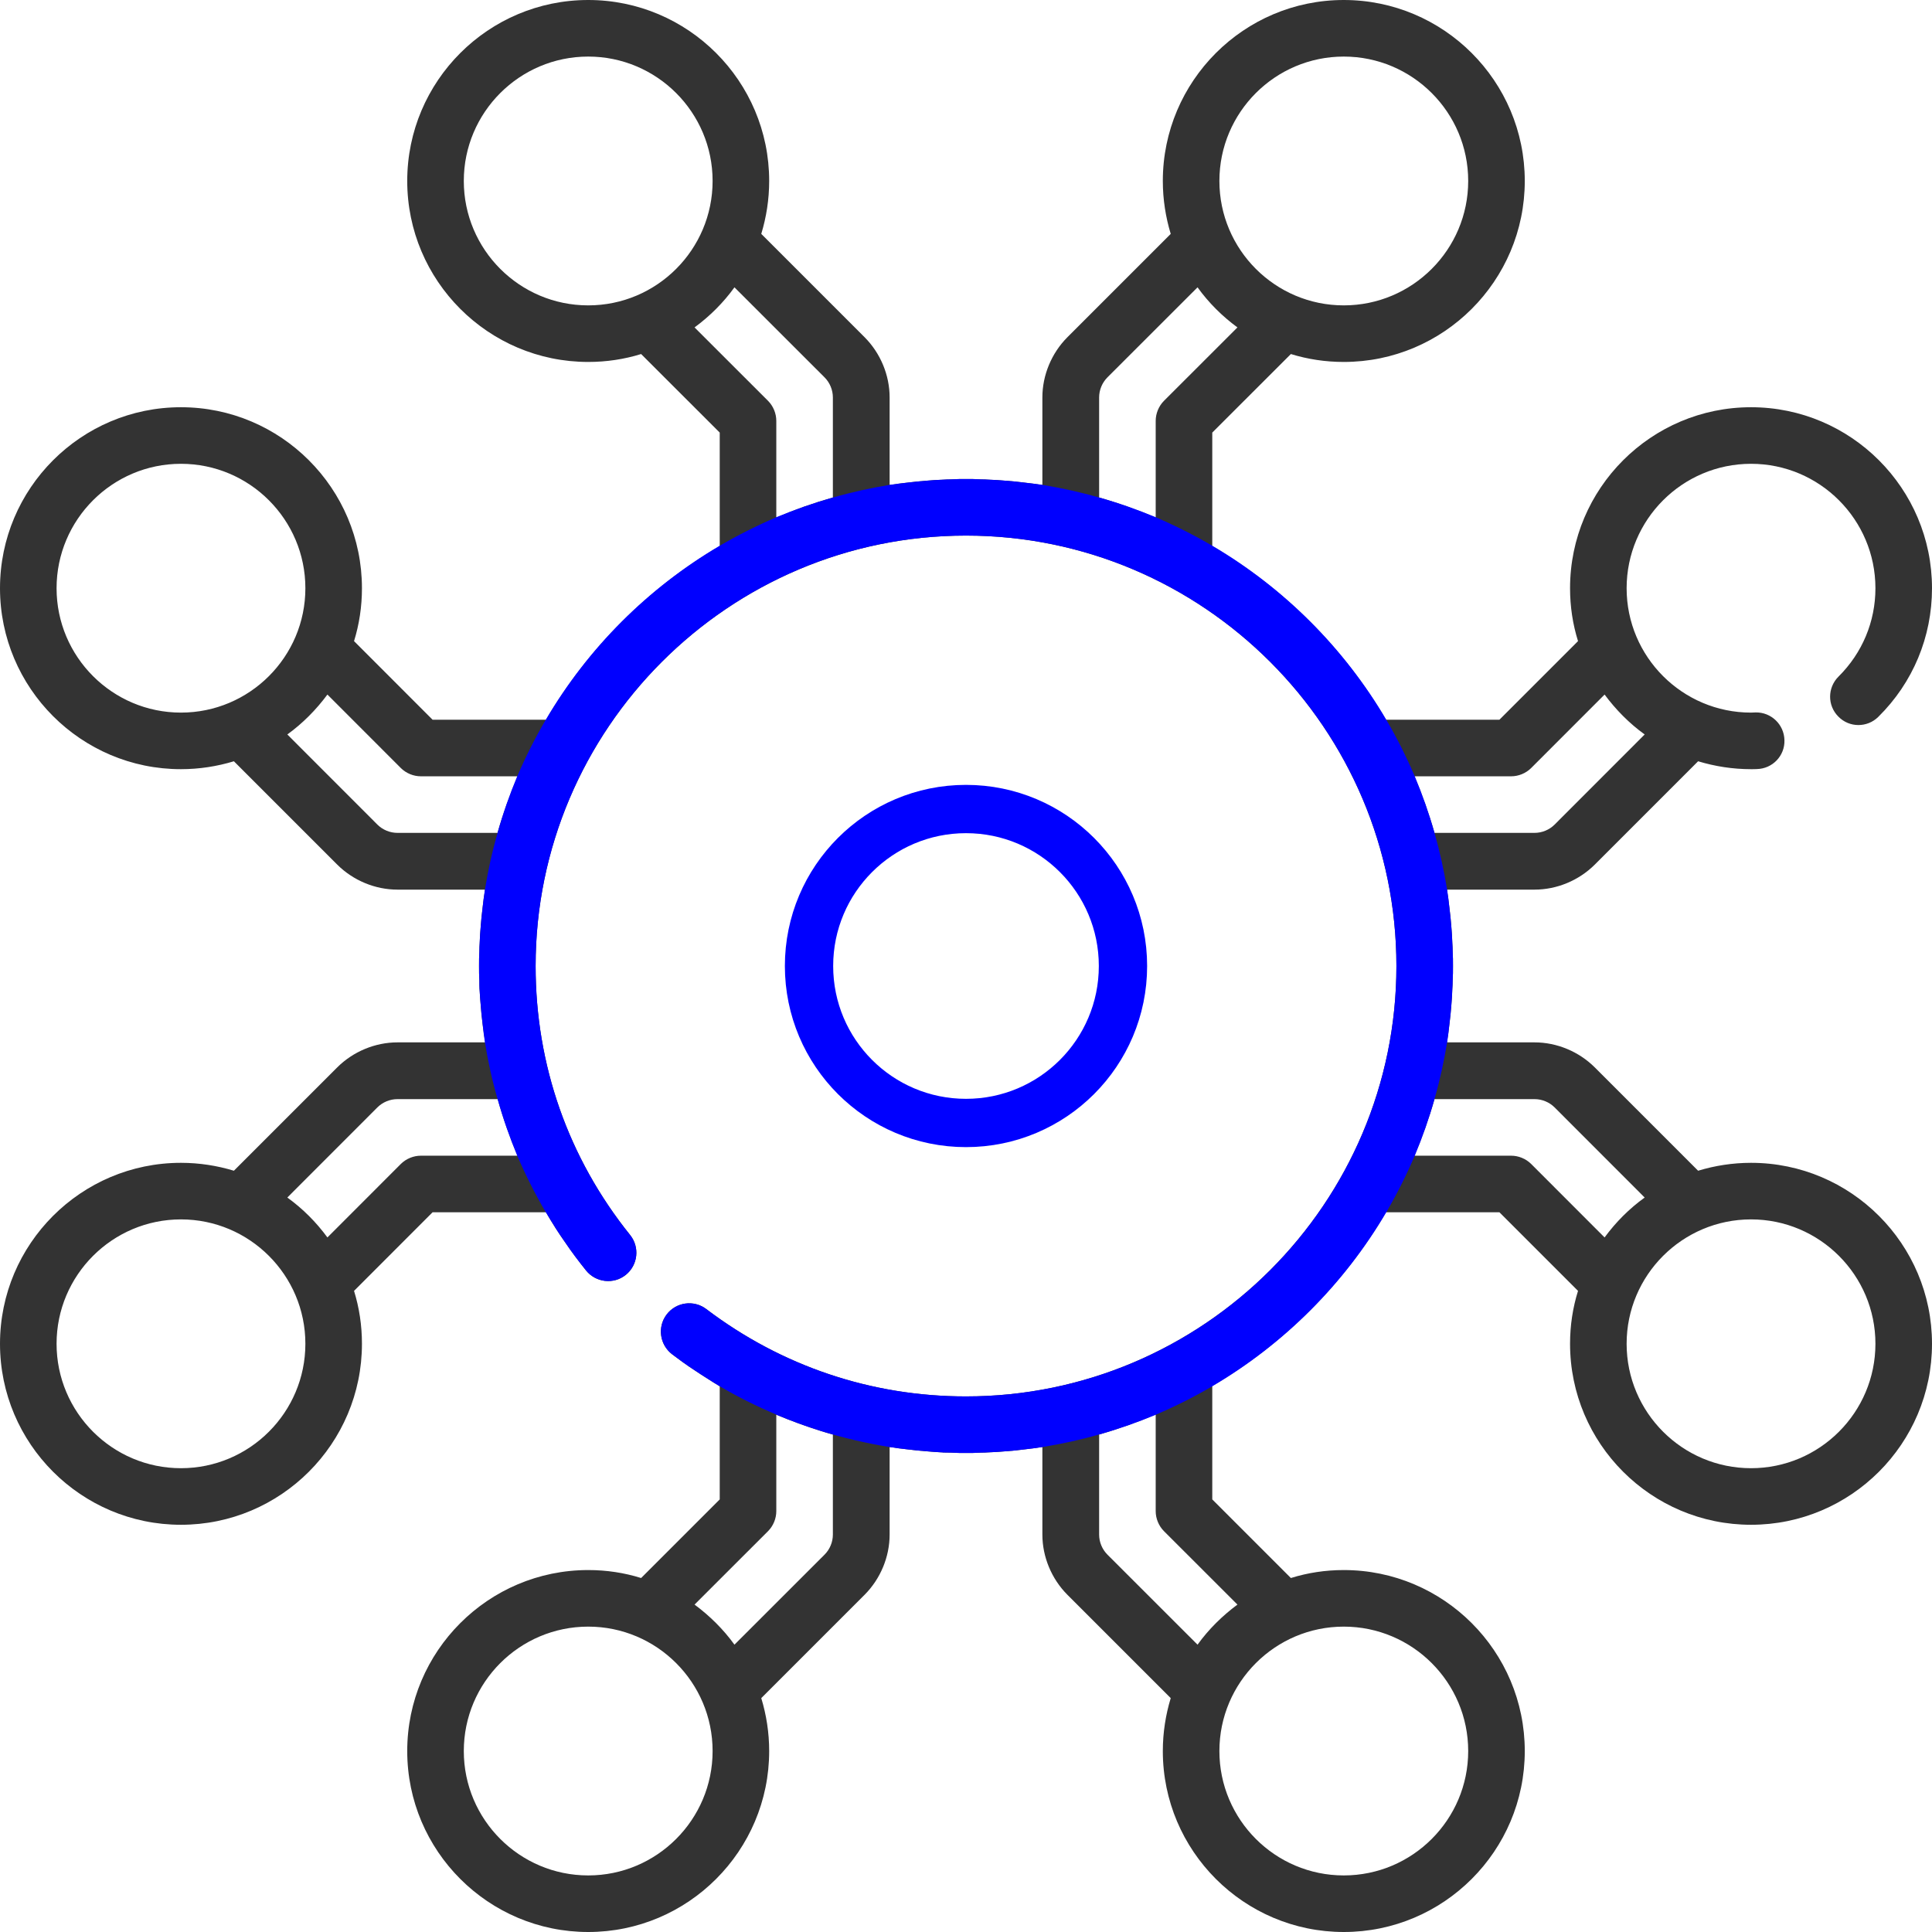 <svg width="32" height="32" viewBox="0 0 32 32" fill="none" xmlns="http://www.w3.org/2000/svg">
<g clip-path="url(#clip0_3514_9135)">
<path d="M29.003 19.26C28.698 19.26 28.402 19.307 28.126 19.391L26.412 17.677C26.15 17.417 25.787 17.265 25.417 17.265H23.966C23.982 17.163 23.997 17.058 24.008 16.955C24.021 16.85 24.032 16.745 24.039 16.64C24.047 16.554 24.052 16.467 24.055 16.381C24.058 16.336 24.06 16.291 24.06 16.244C24.066 16.163 24.066 16.081 24.066 16C24.066 15.919 24.066 15.837 24.06 15.756C24.06 15.709 24.058 15.664 24.055 15.619C24.052 15.533 24.047 15.446 24.039 15.36C24.032 15.255 24.021 15.15 24.008 15.045C23.997 14.942 23.982 14.837 23.966 14.735H25.417C25.787 14.735 26.15 14.583 26.412 14.323L28.126 12.609C28.404 12.693 28.698 12.74 29.003 12.74C29.034 12.74 29.068 12.74 29.1 12.738C29.36 12.732 29.564 12.517 29.556 12.26C29.551 12 29.336 11.795 29.079 11.8C29.052 11.8 29.029 11.803 29.003 11.803C27.866 11.803 26.942 10.879 26.942 9.743C26.942 8.606 27.866 7.682 29.003 7.682C30.139 7.682 31.063 8.606 31.063 9.743C31.063 10.297 30.845 10.816 30.451 11.207C30.268 11.389 30.265 11.685 30.449 11.869C30.63 12.055 30.927 12.055 31.11 11.874C31.685 11.307 32 10.549 32 9.743C32 8.089 30.656 6.745 29.003 6.745C27.349 6.745 26.005 8.089 26.005 9.743C26.005 10.047 26.05 10.341 26.137 10.619L24.835 11.921H22.955C22.257 10.735 21.265 9.743 20.079 9.045V7.165L21.381 5.864C21.659 5.95 21.953 5.995 22.257 5.995C23.911 5.995 25.255 4.651 25.255 2.997C25.255 1.344 23.911 0 22.257 0C20.604 0 19.26 1.344 19.26 2.997C19.26 3.302 19.307 3.598 19.391 3.874L17.677 5.588C17.417 5.85 17.265 6.213 17.265 6.583V8.034C17.163 8.018 17.058 8.003 16.955 7.992C16.85 7.979 16.745 7.968 16.64 7.961C16.554 7.953 16.467 7.948 16.381 7.945C16.336 7.942 16.291 7.94 16.244 7.94C16.163 7.934 16.081 7.934 16 7.934C15.919 7.934 15.837 7.934 15.756 7.94C15.709 7.94 15.664 7.942 15.619 7.945C15.533 7.948 15.446 7.953 15.36 7.961C15.255 7.968 15.15 7.979 15.045 7.992C14.942 8.003 14.837 8.018 14.735 8.034V6.583C14.735 6.213 14.583 5.85 14.323 5.588L12.609 3.874C12.693 3.598 12.74 3.302 12.74 2.997C12.74 1.344 11.396 0 9.743 0C8.089 0 6.745 1.344 6.745 2.997C6.745 4.651 8.089 5.995 9.743 5.995C10.047 5.995 10.341 5.95 10.619 5.864L11.921 7.165V9.045C10.735 9.743 9.743 10.735 9.045 11.921H7.165L5.864 10.619C5.95 10.341 5.995 10.047 5.995 9.743C5.995 8.089 4.651 6.745 2.997 6.745C1.344 6.745 0 8.089 0 9.743C0 11.396 1.344 12.74 2.997 12.74C3.302 12.74 3.598 12.693 3.874 12.609L5.588 14.323C5.85 14.583 6.213 14.735 6.583 14.735H8.034C8.018 14.837 8.003 14.942 7.992 15.045C7.979 15.15 7.968 15.255 7.961 15.36C7.953 15.446 7.948 15.533 7.945 15.619C7.942 15.664 7.94 15.709 7.94 15.756C7.934 15.837 7.934 15.919 7.934 16C7.934 16.081 7.934 16.163 7.94 16.244C7.94 16.289 7.94 16.331 7.942 16.373C7.942 16.386 7.945 16.402 7.945 16.415C7.95 16.488 7.953 16.562 7.961 16.635C7.968 16.74 7.979 16.845 7.992 16.95C8.005 17.055 8.021 17.16 8.037 17.265H6.583C6.213 17.265 5.85 17.417 5.588 17.677L3.874 19.391C3.598 19.307 3.302 19.26 2.997 19.26C1.344 19.26 0 20.604 0 22.257C0 23.911 1.344 25.255 2.997 25.255C4.651 25.255 5.995 23.911 5.995 22.257C5.995 21.953 5.95 21.659 5.864 21.381L7.165 20.079H9.042C9.092 20.163 9.142 20.247 9.194 20.328C9.197 20.336 9.202 20.341 9.205 20.346C9.255 20.423 9.304 20.499 9.357 20.572C9.467 20.732 9.585 20.89 9.706 21.042C9.869 21.244 10.163 21.278 10.365 21.116C10.567 20.953 10.598 20.659 10.438 20.457C9.412 19.181 8.871 17.64 8.871 16C8.871 12.071 12.071 8.871 16 8.871C19.929 8.871 23.129 12.071 23.129 16C23.129 19.929 19.929 23.129 16 23.129C14.43 23.129 12.945 22.627 11.698 21.682C11.491 21.525 11.197 21.567 11.042 21.772C10.884 21.979 10.927 22.273 11.131 22.43C11.189 22.472 11.247 22.517 11.305 22.559C11.375 22.609 11.446 22.659 11.52 22.706C11.585 22.751 11.653 22.793 11.719 22.835C11.785 22.879 11.853 22.919 11.921 22.961V24.835L10.619 26.137C10.341 26.05 10.047 26.005 9.743 26.005C8.089 26.005 6.745 27.349 6.745 29.003C6.745 30.656 8.089 32 9.743 32C11.396 32 12.74 30.656 12.74 29.003C12.74 28.698 12.693 28.402 12.609 28.126L14.323 26.412C14.583 26.15 14.735 25.787 14.735 25.417V23.966C14.84 23.982 14.942 23.997 15.047 24.008C15.152 24.021 15.257 24.032 15.362 24.039C15.436 24.047 15.512 24.05 15.585 24.055C15.598 24.055 15.609 24.055 15.622 24.058C15.667 24.058 15.711 24.06 15.756 24.06C15.837 24.066 15.919 24.066 16 24.066C16.081 24.066 16.163 24.066 16.244 24.06C16.291 24.06 16.336 24.058 16.381 24.055C16.467 24.052 16.554 24.047 16.64 24.039C16.745 24.032 16.85 24.021 16.955 24.008C17.058 23.997 17.163 23.982 17.265 23.966V25.417C17.265 25.787 17.417 26.15 17.677 26.412L19.391 28.126C19.307 28.402 19.26 28.698 19.26 29.003C19.26 30.656 20.604 32 22.257 32C23.911 32 25.255 30.656 25.255 29.003C25.255 27.349 23.911 26.005 22.257 26.005C21.953 26.005 21.659 26.05 21.381 26.137L20.079 24.835V22.955C21.265 22.257 22.257 21.265 22.955 20.079H24.835L26.137 21.381C26.05 21.659 26.005 21.953 26.005 22.257C26.005 23.911 27.349 25.255 29.003 25.255C30.656 25.255 32 23.911 32 22.257C32 20.604 30.656 19.26 29.003 19.26ZM2.997 11.803C1.861 11.803 0.937 10.879 0.937 9.743C0.937 8.606 1.861 7.682 2.997 7.682C4.134 7.682 5.058 8.606 5.058 9.743C5.058 10.879 4.134 11.803 2.997 11.803ZM6.583 13.795C6.459 13.795 6.339 13.745 6.252 13.659L4.759 12.165C5.013 11.982 5.236 11.756 5.423 11.504L6.64 12.722C6.727 12.808 6.848 12.858 6.971 12.858H8.572C8.444 13.163 8.333 13.472 8.241 13.793C8.239 13.793 8.241 13.795 8.241 13.795H6.583ZM2.997 24.318C1.861 24.318 0.937 23.394 0.937 22.257C0.937 21.121 1.861 20.197 2.997 20.197C4.134 20.197 5.058 21.121 5.058 22.257C5.058 23.394 4.134 24.318 2.997 24.318ZM6.971 19.142C6.848 19.142 6.727 19.192 6.64 19.278L5.423 20.496C5.236 20.241 5.013 20.018 4.759 19.835L6.252 18.341C6.339 18.255 6.459 18.205 6.583 18.205H8.244C8.333 18.522 8.444 18.837 8.572 19.142H6.971ZM9.743 5.058C8.606 5.058 7.682 4.134 7.682 2.997C7.682 1.861 8.606 0.937 9.743 0.937C10.879 0.937 11.803 1.861 11.803 2.997C11.803 4.134 10.879 5.058 9.743 5.058ZM13.793 8.241C13.714 8.265 13.635 8.289 13.556 8.312C13.478 8.339 13.399 8.365 13.32 8.391C13.165 8.446 13.011 8.509 12.858 8.572V6.971C12.858 6.848 12.808 6.727 12.722 6.64L11.504 5.423C11.758 5.236 11.982 5.013 12.165 4.759L13.659 6.252C13.745 6.339 13.795 6.459 13.795 6.583V8.241C13.795 8.241 13.793 8.239 13.793 8.241ZM22.257 0.937C23.394 0.937 24.318 1.861 24.318 2.997C24.318 4.134 23.394 5.058 22.257 5.058C21.121 5.058 20.197 4.134 20.197 2.997C20.197 1.861 21.121 0.937 22.257 0.937ZM19.142 8.572C18.837 8.444 18.528 8.333 18.207 8.241C18.207 8.239 18.205 8.241 18.205 8.241V6.583C18.205 6.459 18.255 6.339 18.341 6.252L19.835 4.759C20.018 5.013 20.241 5.236 20.496 5.423L19.278 6.64C19.192 6.727 19.142 6.848 19.142 6.971V8.572ZM9.743 31.063C8.606 31.063 7.682 30.139 7.682 29.003C7.682 27.866 8.606 26.942 9.743 26.942C10.879 26.942 11.803 27.866 11.803 29.003C11.803 30.139 10.879 31.063 9.743 31.063ZM13.795 23.761V25.417C13.795 25.541 13.745 25.661 13.659 25.748L12.165 27.241C11.982 26.987 11.756 26.764 11.504 26.577L12.722 25.36C12.808 25.273 12.858 25.152 12.858 25.029V23.43L12.861 23.433C13.102 23.533 13.349 23.625 13.601 23.703C13.667 23.724 13.73 23.743 13.795 23.761ZM22.257 26.942C23.394 26.942 24.318 27.866 24.318 29.003C24.318 30.139 23.394 31.063 22.257 31.063C21.121 31.063 20.197 30.139 20.197 29.003C20.197 27.866 21.121 26.942 22.257 26.942ZM19.278 25.36L20.496 26.577C20.244 26.764 20.018 26.987 19.835 27.241L18.341 25.748C18.255 25.661 18.205 25.541 18.205 25.417V23.759C18.205 23.759 18.207 23.761 18.207 23.759C18.528 23.667 18.837 23.556 19.142 23.428V25.029C19.142 25.152 19.192 25.273 19.278 25.36ZM25.029 12.858C25.152 12.858 25.273 12.808 25.36 12.722L26.577 11.504C26.764 11.756 26.987 11.982 27.241 12.165L25.748 13.659C25.661 13.745 25.541 13.795 25.417 13.795H23.759C23.759 13.795 23.761 13.793 23.759 13.793C23.667 13.472 23.556 13.163 23.428 12.858H25.029ZM26.577 20.496L25.36 19.278C25.273 19.192 25.152 19.142 25.029 19.142H23.428C23.556 18.837 23.667 18.528 23.759 18.207C23.761 18.207 23.759 18.205 23.759 18.205H25.417C25.541 18.205 25.661 18.255 25.748 18.341L27.241 19.835C26.987 20.018 26.764 20.241 26.577 20.496ZM29.003 24.318C27.866 24.318 26.942 23.394 26.942 22.257C26.942 21.121 27.866 20.197 29.003 20.197C30.139 20.197 31.063 21.121 31.063 22.257C31.063 23.394 30.139 24.318 29.003 24.318Z" fill="#333333"/>
<path d="M24.066 16C24.066 16.081 24.066 16.163 24.061 16.244C24.061 16.291 24.058 16.336 24.055 16.381C24.053 16.467 24.047 16.554 24.04 16.64C24.032 16.745 24.021 16.85 24.008 16.955C23.998 17.06 23.984 17.163 23.969 17.265C23.916 17.585 23.848 17.898 23.759 18.205C23.759 18.205 23.761 18.207 23.759 18.207C23.669 18.528 23.559 18.84 23.433 19.142C23.294 19.465 23.137 19.779 22.961 20.079C22.263 21.268 21.268 22.262 20.079 22.961C19.78 23.137 19.465 23.294 19.142 23.433C18.84 23.559 18.528 23.669 18.207 23.759C18.207 23.761 18.205 23.759 18.205 23.759C17.898 23.848 17.585 23.916 17.265 23.968C17.163 23.984 17.061 23.997 16.956 24.008C16.851 24.021 16.746 24.032 16.641 24.039C16.554 24.047 16.467 24.052 16.381 24.055C16.336 24.058 16.291 24.06 16.244 24.06C16.163 24.066 16.082 24.066 16 24.066C15.919 24.066 15.838 24.066 15.756 24.06C15.711 24.06 15.667 24.058 15.622 24.058C15.609 24.055 15.599 24.055 15.585 24.055C15.512 24.05 15.436 24.047 15.362 24.039C15.257 24.032 15.152 24.021 15.047 24.008C14.942 23.997 14.838 23.984 14.735 23.968C14.349 23.905 13.969 23.816 13.601 23.703C13.349 23.625 13.102 23.533 12.861 23.433C12.861 23.43 12.858 23.433 12.858 23.433V23.43C12.536 23.294 12.221 23.137 11.921 22.961C11.853 22.919 11.785 22.879 11.719 22.835C11.654 22.793 11.585 22.751 11.52 22.706C11.446 22.659 11.376 22.609 11.305 22.559C11.247 22.517 11.189 22.472 11.131 22.43C10.927 22.273 10.885 21.979 11.042 21.772C11.197 21.567 11.491 21.525 11.698 21.682C12.945 22.627 14.431 23.129 16 23.129C19.929 23.129 23.129 19.929 23.129 16C23.129 12.071 19.929 8.871 16 8.871C12.071 8.871 8.872 12.071 8.872 16C8.872 17.64 9.412 19.181 10.438 20.457C10.599 20.659 10.567 20.953 10.365 21.116C10.163 21.278 9.869 21.244 9.706 21.042C9.583 20.89 9.465 20.735 9.357 20.572C9.305 20.499 9.255 20.423 9.205 20.346C9.202 20.341 9.197 20.336 9.194 20.328C9.142 20.247 9.092 20.163 9.042 20.079H9.04C8.864 19.779 8.706 19.465 8.567 19.142C8.441 18.837 8.331 18.525 8.242 18.205C8.152 17.898 8.084 17.585 8.032 17.265C8.016 17.16 8.003 17.055 7.992 16.95C7.979 16.845 7.969 16.74 7.961 16.635C7.953 16.562 7.95 16.488 7.945 16.415C7.945 16.402 7.942 16.386 7.942 16.373C7.94 16.331 7.94 16.289 7.94 16.244C7.935 16.163 7.935 16.081 7.935 16C7.935 15.919 7.935 15.837 7.94 15.756C7.94 15.709 7.942 15.664 7.945 15.619C7.948 15.533 7.953 15.446 7.961 15.36C7.969 15.255 7.979 15.15 7.992 15.045C8.003 14.94 8.016 14.837 8.032 14.735C8.084 14.415 8.152 14.102 8.242 13.795C8.242 13.795 8.239 13.793 8.242 13.793C8.331 13.472 8.441 13.16 8.567 12.858C8.706 12.535 8.864 12.22 9.04 11.921C9.738 10.732 10.732 9.738 11.921 9.039C12.221 8.864 12.536 8.706 12.858 8.567C13.011 8.504 13.163 8.446 13.32 8.391C13.399 8.365 13.478 8.339 13.557 8.312C13.635 8.289 13.714 8.265 13.793 8.241C13.793 8.239 13.796 8.241 13.796 8.241C14.103 8.152 14.415 8.084 14.735 8.031C14.838 8.016 14.94 8.003 15.045 7.992C15.15 7.979 15.255 7.969 15.36 7.961C15.446 7.953 15.533 7.948 15.62 7.945C15.664 7.942 15.709 7.94 15.756 7.94C15.838 7.934 15.919 7.934 16 7.934C16.082 7.934 16.163 7.934 16.244 7.94C16.291 7.94 16.336 7.942 16.381 7.945C16.467 7.948 16.554 7.953 16.641 7.961C16.746 7.969 16.851 7.979 16.956 7.992C17.061 8.003 17.163 8.016 17.265 8.031C17.585 8.084 17.898 8.152 18.205 8.241C18.205 8.241 18.207 8.239 18.207 8.241C18.528 8.331 18.84 8.441 19.142 8.567C19.465 8.706 19.78 8.864 20.079 9.039C21.268 9.738 22.263 10.732 22.961 11.921C23.137 12.22 23.294 12.535 23.433 12.858C23.559 13.16 23.669 13.472 23.759 13.793C23.761 13.793 23.759 13.795 23.759 13.795C23.848 14.102 23.916 14.415 23.969 14.735C23.984 14.837 23.998 14.94 24.008 15.045C24.021 15.15 24.032 15.255 24.04 15.36C24.047 15.446 24.053 15.533 24.055 15.619C24.058 15.664 24.061 15.709 24.061 15.756C24.066 15.837 24.066 15.919 24.066 16Z" fill="#0000FF"/>
<circle cx="16" cy="16" r="2.6" stroke="#0000FF" stroke-width="0.8"/>
</g>
<defs>
<clipPath id="clip0_3514_9135">
<rect width="32" height="32" fill="white"/>
</clipPath>
</defs>
</svg>
